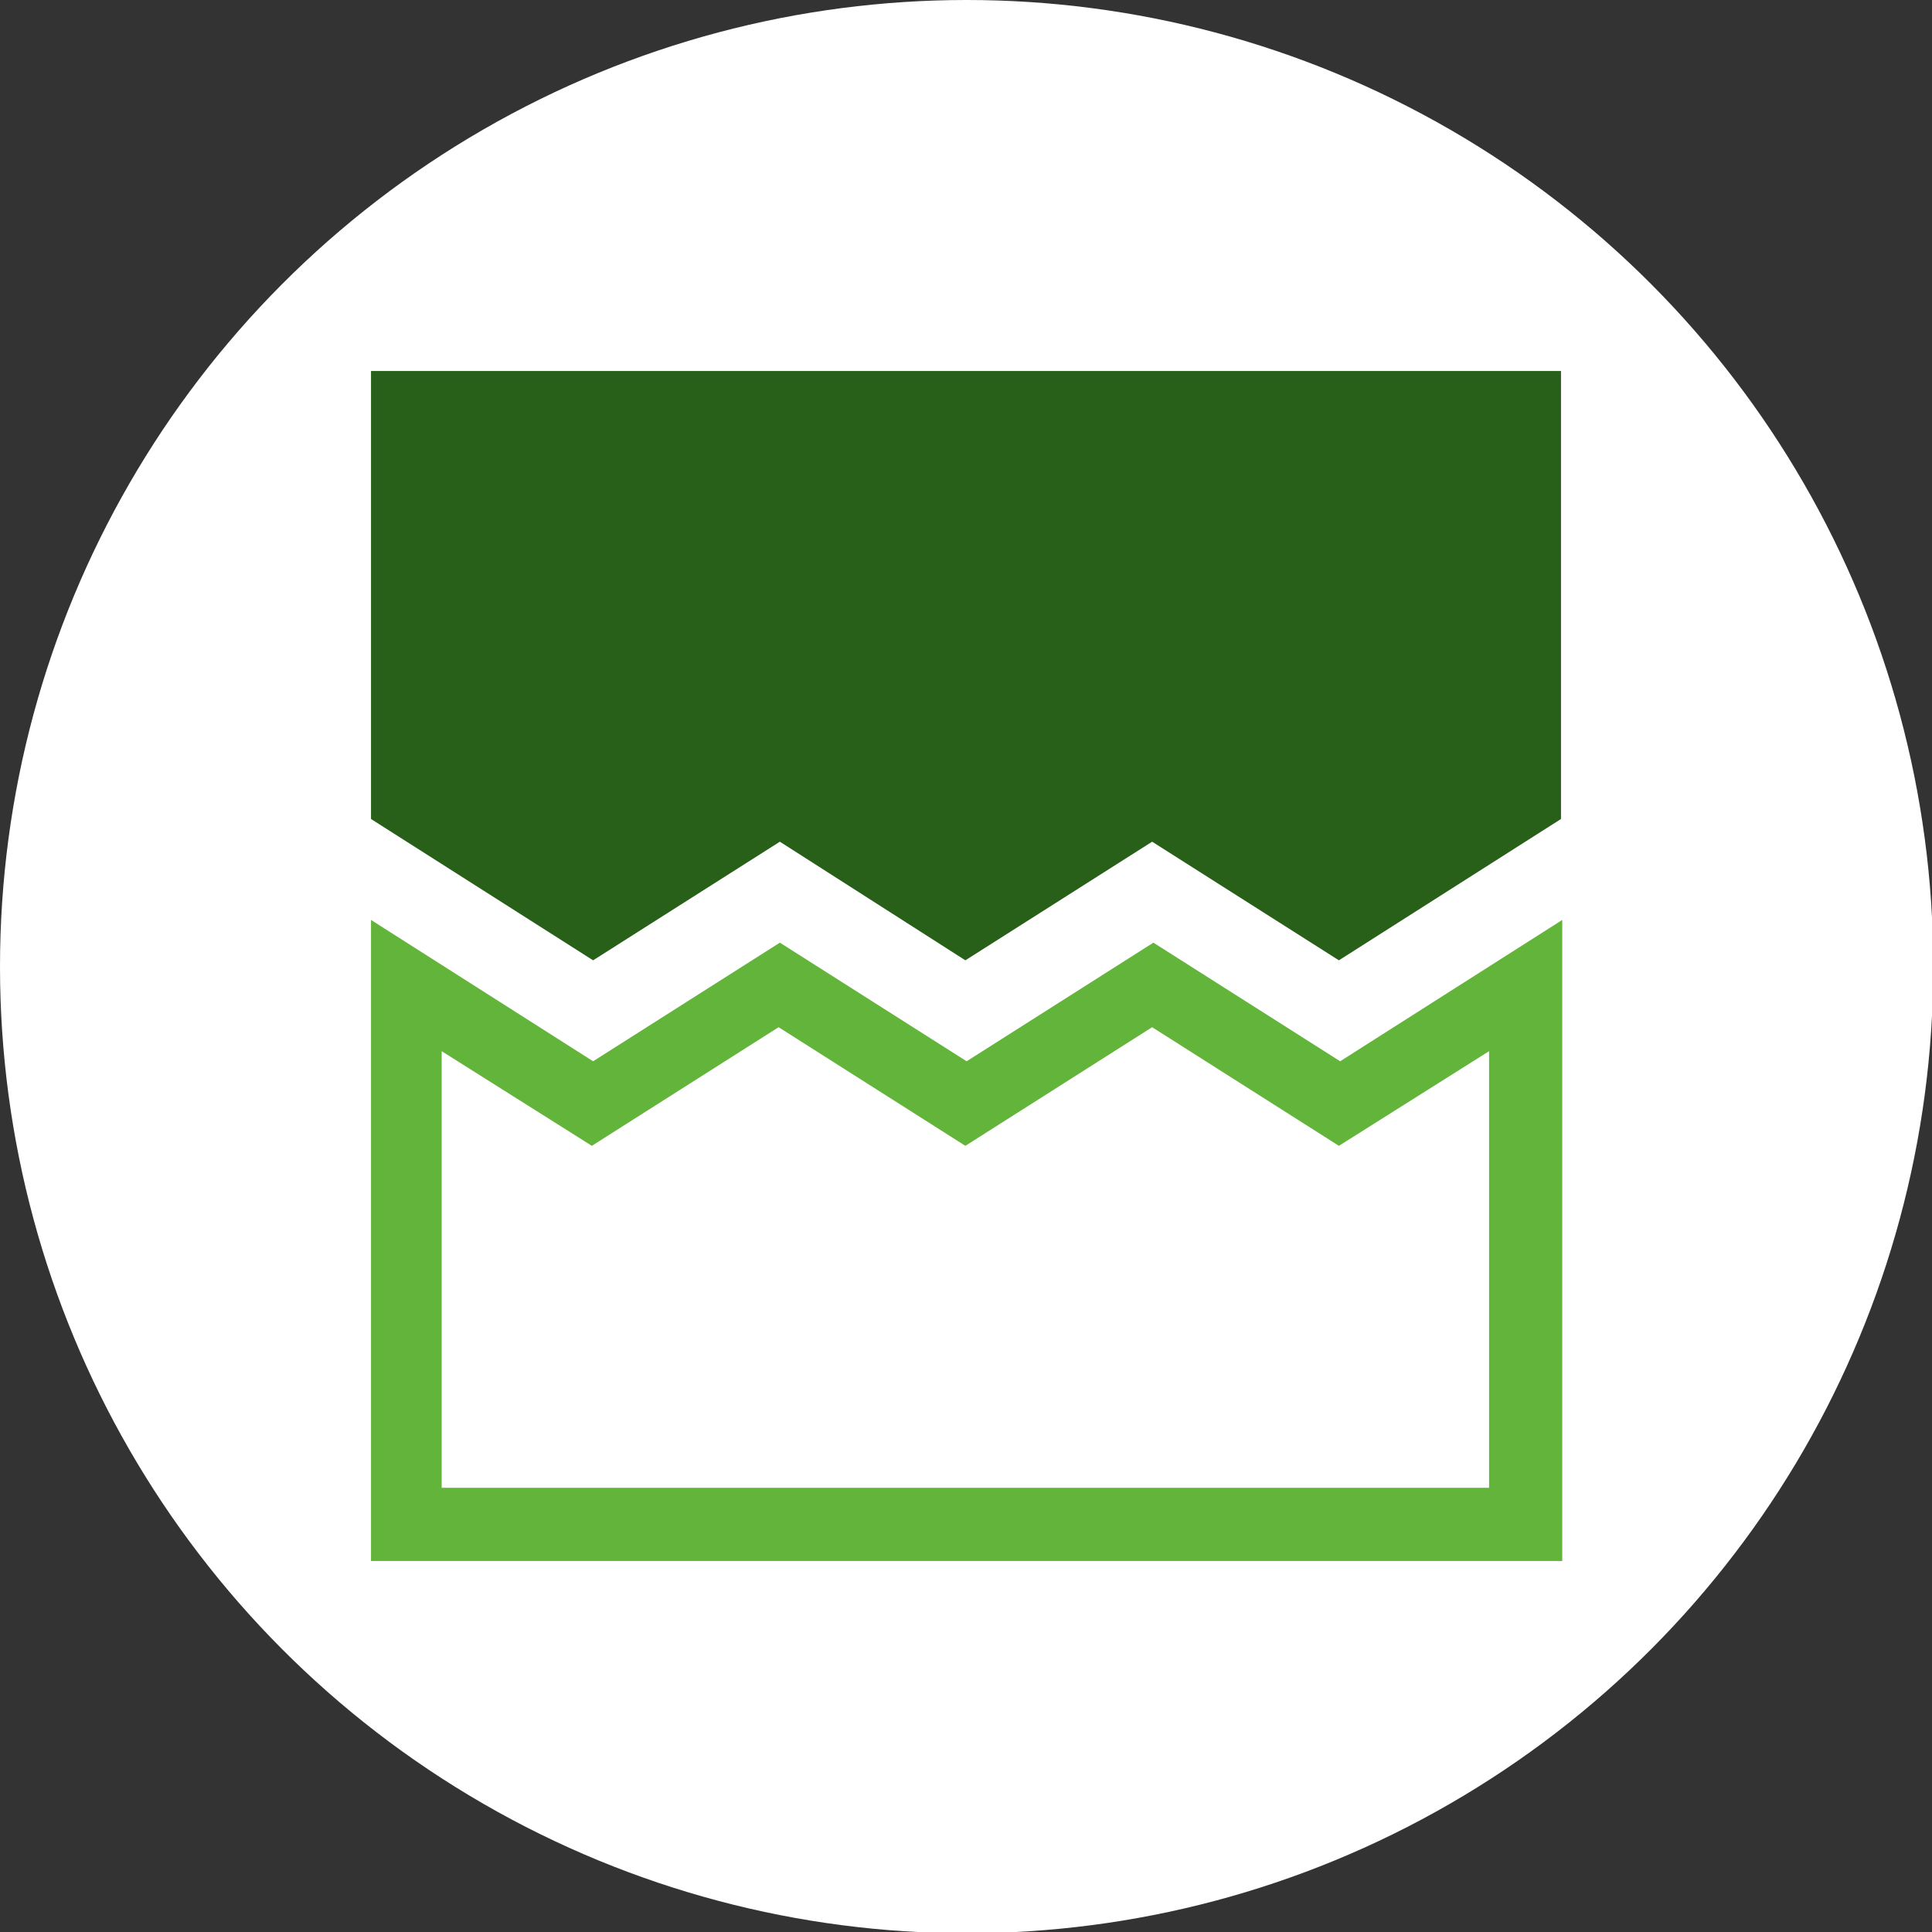 <?xml version="1.0" encoding="UTF-8"?>
<svg xmlns="http://www.w3.org/2000/svg" id="Ebene_2" data-name="Ebene 2" version="1.1" viewBox="0 0 153.1 153.1">
  <rect x="0" y="0" width="153.1" height="153.1" fill="#333333" stroke="none"/>
  <defs>
    <style>
      .cls-1 {
        fill: #63B43A;
      }

      .cls-1, .cls-2, .cls-3 {
        stroke-width: 0px;
      }

      .cls-2 {
        fill: #285F19;
      }

      .cls-3 {
        fill: #fff;
      }
    </style>
  </defs>
  <circle class="cls-3" cx="76.6" cy="76.6" r="76.6"></circle>
  <g id="Ebene_1-2" data-name="Ebene 1-2">
    <polygon class="cls-2" points="29.4 29.4 29.4 64.9 47 76.1 61.8 66.7 76.5 76.1 91.3 66.7 106.1 76.1 123.7 64.9 123.7 29.4 29.4 29.4"></polygon>
    <path class="cls-1" d="M123.7,123.7H29.4v-50.8l17.6,11.2,14.8-9.4,14.8,9.4,14.8-9.4,14.8,9.4,17.6-11.2v50.8h0ZM35.2,117.9h82.8v-34.6l-11.9,7.5-14.8-9.4-14.8,9.4-14.8-9.4-14.8,9.4-11.9-7.5v34.6h0Z"></path>
  </g>
</svg>
